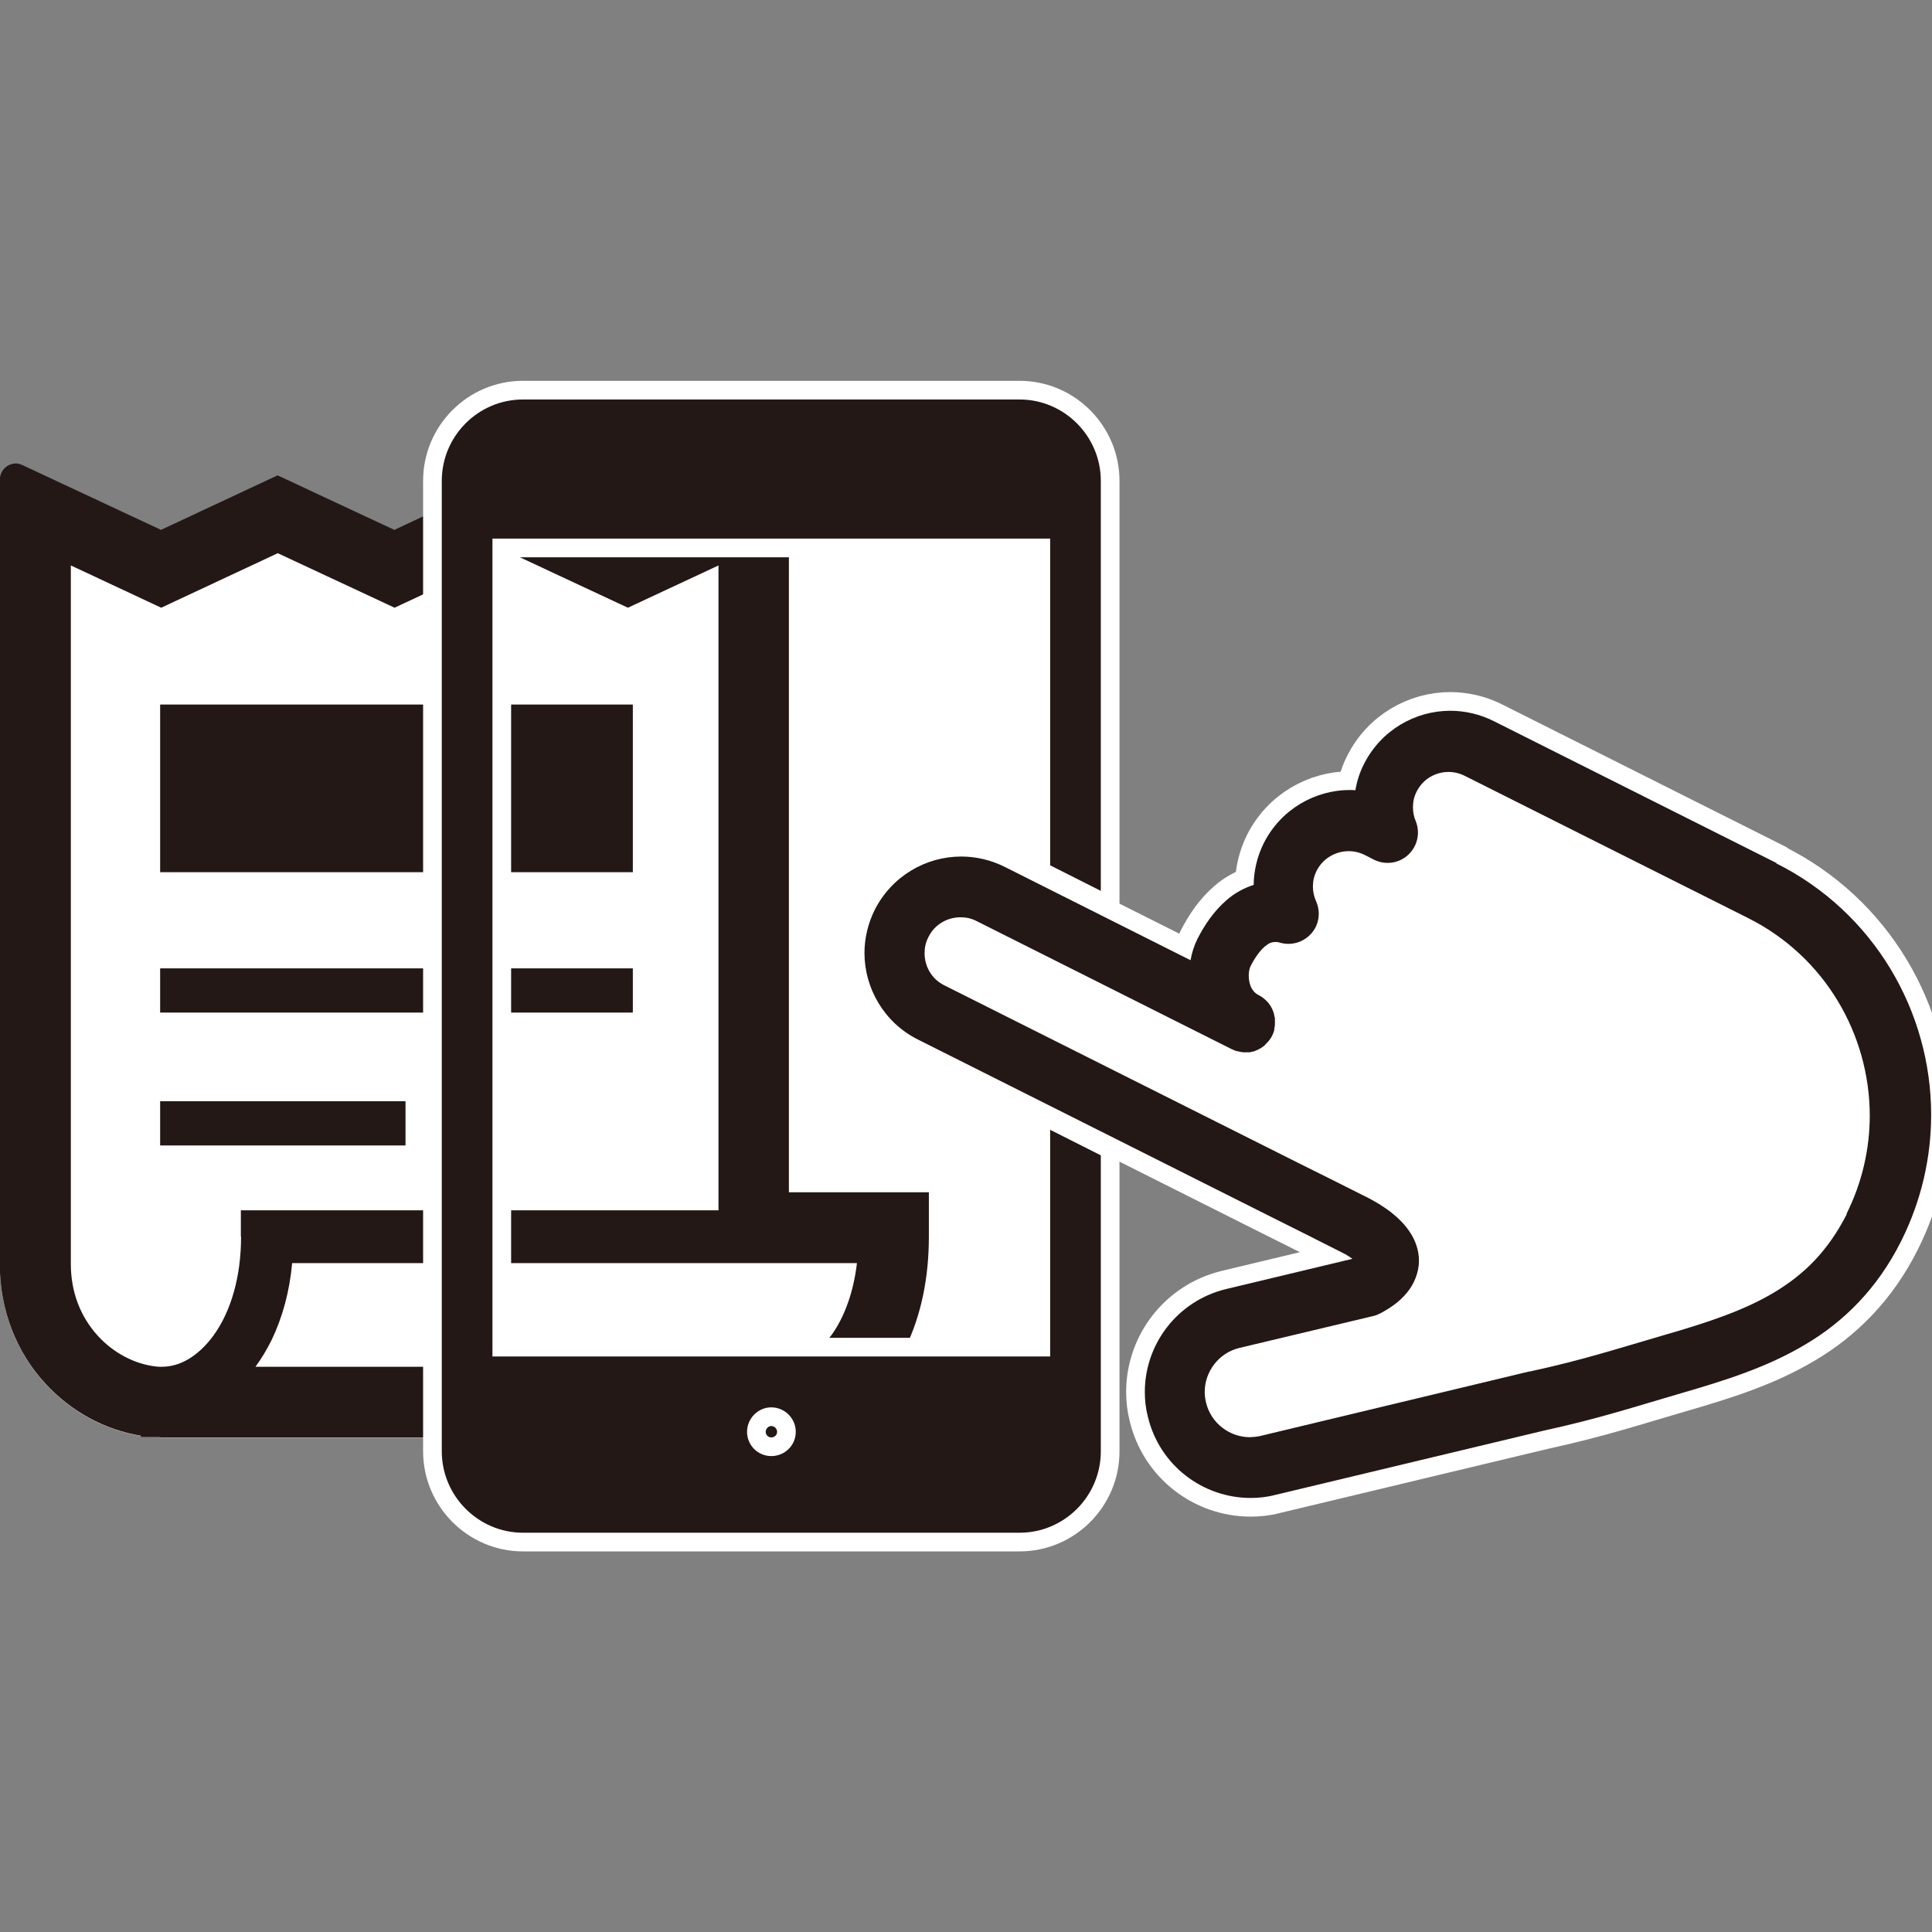 <?xml version="1.0" encoding="UTF-8"?>
<svg id="_レイヤー_1" data-name="レイヤー 1" xmlns="http://www.w3.org/2000/svg" viewBox="0 0 90 90">
  <rect x="0" y="0" width="90" height="90" fill="#808080" stroke="none"/>
  <defs>
    <style>
      .cls-1 {
        stroke-linecap: round;
        stroke-linejoin: round;
      }

      .cls-1, .cls-2 {
        fill: none;
        stroke: #fff;
        stroke-width: 1.74px;
      }

      .cls-2 {
        stroke-miterlimit: 10;
      }

      .cls-3 {
        fill: #231815;
      }

      .cls-3, .cls-4 {
        stroke-width: 0px;
      }

      .cls-4 {
        fill: #fff;
      }
    </style>
  </defs>
  <path class="cls-4" d="m82.77,40.21l-13.19-6.62c-.64-.32-1.34-.48-2.02-.48-1.64,0-3.23.91-4.02,2.48-.2.39-.33.8-.4,1.22-.08,0-.16-.01-.25-.01-1.64,0-3.23.91-4.02,2.48-.31.62-.46,1.29-.47,1.94-.48.16-.91.4-1.26.71-.6.52-1.03,1.16-1.37,1.83-.15.31-.25.63-.31.97l-4.19-2.1v-20.23c0-2.08-1.7-3.79-3.78-3.79h-23.14c-2.08,0-3.78,1.7-3.78,3.79v1.26l-2.2,1.03-5.44-2.54-5.43,2.54-6.46-3.02c-.1-.05-.2-.07-.31-.07-.14,0-.28.04-.4.12-.21.14-.34.37-.34.62v36.57c0,2.1.76,4.08,2.13,5.56,1.19,1.29,2.76,2.15,4.44,2.42v.07h.84s.12.01.12.01c.07,0,.12,0,.26,0h12.78v.65c0,2.08,1.7,3.79,3.78,3.79h23.14c2.08,0,3.78-1.7,3.78-3.79v-14.91l7.99,4.01c.25.12,3.01,1.51,3.26,1.64h0c.17.08.35.19.5.3l-5.89,1.41c-2.26.55-3.78,2.56-3.78,4.79,0,.38.04.76.14,1.15.54,2.27,2.56,3.79,4.79,3.79.38,0,.76-.04,1.14-.14h0l12.49-2.99c2.61-.57,4.23-1.11,6.43-1.75,2.03-.59,3.99-1.2,5.78-2.27,1.78-1.05,3.36-2.6,4.47-4.83.94-1.88,1.39-3.89,1.39-5.87,0-4.8-2.65-9.43-7.23-11.72Z"/>
  <g>
    <path class="cls-3" d="m36.75,55.54V22.33c0-.25-.13-.48-.34-.62-.12-.07-.26-.12-.4-.12-.11,0-.21.02-.31.07l-6.46,3.02-5.44-2.54-5.43,2.54-5.44-2.54-5.43,2.54-6.46-3.02c-.1-.05-.2-.07-.31-.07-.14,0-.28.04-.4.12-.21.14-.34.37-.34.62v36.57c0,2.1.76,4.08,2.13,5.56,1.19,1.29,2.76,2.15,4.44,2.42v.07h.84s.12.01.12.01c.07,0,.12,0,.26,0h28.19c.1,0,.22.01.35.01.98,0,1.97-.27,2.85-.79,1.25-.73,2.29-1.91,3.01-3.4.73-1.51,1.09-3.25,1.09-5.17v-2.07h-6.53Zm-25.52,2.07c0,1.84-.46,3.47-1.29,4.61-.35.48-.76.86-1.19,1.11-.4.23-.81.34-1.22.34-.08,0-.16,0-.24-.01-1.01-.11-2-.63-2.73-1.43-.82-.9-1.26-2.05-1.26-3.35V26.34l4.21,1.97,5.43-2.54,5.44,2.54,5.43-2.54,5.44,2.54,4.22-1.97v30.04H11.22v1.22Zm27.48,4.61c-.35.48-.76.86-1.18,1.11-.39.23-.8.34-1.2.35-.07,0-.13,0-.26-.01H11.9c.28-.38.53-.8.75-1.24.51-1.06.84-2.27.96-3.59h26.31c-.2,1.69-.76,2.77-1.21,3.39"/>
    <rect class="cls-3" x="7.46" y="32.82" width="22.02" height="7.81"/>
    <rect class="cls-3" x="7.46" y="45.11" width="22.02" height="2.06"/>
    <rect class="cls-3" x="7.46" y="51.3" width="11.43" height="2.06"/>
    <path class="cls-4" d="m48.92,63.19h-25.98V25.09h25.98v15.22l2.36,1.19v-19.1c0-2.08-1.7-3.79-3.78-3.79h-23.14c-2.08,0-3.78,1.7-3.78,3.79v45.21c0,2.08,1.7,3.79,3.78,3.79h23.14c2.08,0,3.78-1.7,3.78-3.79v-13.79c-.8-.4-1.59-.8-2.36-1.19v10.55Zm-12.99,4.64c-.63,0-1.13-.51-1.13-1.13s.51-1.14,1.13-1.14,1.14.51,1.14,1.14-.51,1.13-1.14,1.13"/>
    <path class="cls-2" d="m48.92,63.19h-25.98V25.09h25.98v15.22l2.36,1.19v-19.1c0-2.08-1.7-3.79-3.78-3.79h-23.14c-2.08,0-3.78,1.7-3.78,3.79v45.21c0,2.08,1.7,3.79,3.78,3.79h23.14c2.08,0,3.78-1.7,3.78-3.79v-13.79c-.8-.4-1.59-.8-2.36-1.19v10.55Zm-12.99,4.64c-.63,0-1.13-.51-1.13-1.13s.51-1.14,1.13-1.14,1.14.51,1.14,1.14-.51,1.13-1.14,1.13Z"/>
    <path class="cls-4" d="m82.77,40.21l-13.19-6.62c-.64-.32-1.34-.48-2.02-.48-1.64,0-3.23.91-4.02,2.48-.2.39-.33.8-.4,1.22-.08,0-.16-.01-.25-.01-1.64,0-3.23.91-4.02,2.48-.31.62-.46,1.29-.47,1.94-.48.16-.91.4-1.26.71-.6.52-1.03,1.16-1.37,1.83-.15.31-.25.63-.31.97l-8.66-4.35c-.64-.32-1.34-.48-2.02-.48-1.65,0-3.23.91-4.03,2.48h0c-.32.64-.48,1.34-.48,2.01,0,1.64.91,3.24,2.48,4.03l16.49,8.28c.25.12,3.01,1.51,3.26,1.64h0c.17.08.35.19.5.3l-5.89,1.41c-2.26.55-3.78,2.56-3.78,4.79,0,.38.04.76.14,1.15.54,2.27,2.56,3.79,4.79,3.79.38,0,.76-.04,1.14-.14h0l12.49-2.99c2.61-.57,4.23-1.11,6.43-1.75,2.03-.59,3.99-1.2,5.78-2.27,1.78-1.05,3.36-2.6,4.47-4.83.94-1.88,1.39-3.89,1.39-5.87,0-4.8-2.65-9.43-7.23-11.72m3.31,16.33c-.9,1.76-2,2.83-3.4,3.67-1.4.84-3.13,1.41-5.11,1.98-2.27.66-3.78,1.16-6.27,1.7h-.03s-12.51,3-12.51,3h0c-.17.04-.33.05-.49.06-.95,0-1.82-.65-2.05-1.62-.04-.17-.06-.33-.06-.49,0-.94.65-1.82,1.62-2.05l6.21-1.48c.12-.02.22-.07.33-.12.5-.26.92-.56,1.25-.96.34-.4.57-.95.57-1.5,0-.48-.16-.9-.35-1.22-.29-.48-.65-.8-.99-1.07-.35-.26-.7-.47-1.01-.63h0c-.25-.13-3.01-1.51-3.26-1.63l-16.5-8.28c-.59-.29-.92-.88-.92-1.5,0-.25.05-.5.18-.75.29-.59.88-.92,1.5-.92.25,0,.5.05.75.18l11.87,5.96c.09.04.17.08.27.1.02,0,.03,0,.05.01.07.02.15.03.22.04.03,0,.05,0,.07,0,.07,0,.14,0,.21,0,.07,0,.13-.03.19-.04.02,0,.05,0,.07-.02h0c.17-.06.33-.15.47-.27,0,0,0-.01.01-.02.13-.12.25-.26.33-.42.04-.09.08-.18.1-.27,0-.02,0-.04,0-.06.02-.07.03-.14.03-.21,0-.03,0-.05,0-.07,0-.07,0-.14,0-.2,0-.04-.02-.08-.03-.12,0-.05-.02-.1-.03-.15h0c-.06-.18-.15-.34-.27-.48,0,0,0,0-.01-.01-.12-.13-.26-.25-.43-.33-.15-.08-.23-.17-.32-.32-.08-.15-.13-.37-.13-.58,0-.2.05-.37.07-.41.22-.45.48-.78.68-.95.21-.17.31-.2.48-.21.06,0,.14,0,.25.04.53.14,1.08-.03,1.44-.44.36-.41.44-.99.22-1.49-.1-.22-.15-.46-.15-.69,0-.25.05-.49.17-.73.29-.58.88-.92,1.5-.92.25,0,.51.06.75.18l.43.22c.53.26,1.16.17,1.59-.23.43-.4.57-1.02.35-1.57-.09-.21-.13-.43-.13-.65,0-.25.05-.49.17-.72.29-.59.88-.92,1.49-.92.25,0,.51.06.75.18l13.19,6.62c3.6,1.8,5.67,5.43,5.68,9.2,0,1.55-.35,3.12-1.09,4.6"/>
    <path class="cls-1" d="m82.77,40.21l-13.19-6.62c-.64-.32-1.34-.48-2.02-.48-1.64,0-3.23.91-4.02,2.48-.2.39-.33.8-.4,1.22-.08,0-.16-.01-.25-.01-1.64,0-3.23.91-4.02,2.48-.31.62-.46,1.29-.47,1.94-.48.16-.91.4-1.26.71-.6.52-1.03,1.16-1.37,1.83-.15.31-.25.63-.31.97l-8.66-4.35c-.64-.32-1.34-.48-2.02-.48-1.65,0-3.23.91-4.03,2.48h0c-.32.64-.48,1.34-.48,2.01,0,1.64.91,3.24,2.48,4.03l16.49,8.28c.25.12,3.01,1.51,3.26,1.64h0c.17.08.35.19.5.3l-5.89,1.41c-2.26.55-3.78,2.56-3.78,4.79,0,.38.04.76.14,1.15.54,2.27,2.56,3.79,4.79,3.79.38,0,.76-.04,1.14-.14h0l12.49-2.99c2.61-.57,4.23-1.11,6.43-1.75,2.03-.59,3.99-1.2,5.78-2.27,1.78-1.05,3.36-2.6,4.47-4.83.94-1.88,1.39-3.89,1.39-5.87,0-4.8-2.65-9.43-7.23-11.72Zm3.31,16.33c-.9,1.76-2,2.83-3.4,3.67-1.4.84-3.13,1.41-5.11,1.98-2.27.66-3.78,1.16-6.27,1.7h-.03s-12.51,3-12.51,3h0c-.17.04-.33.05-.49.06-.95,0-1.82-.65-2.05-1.62-.04-.17-.06-.33-.06-.49,0-.94.65-1.82,1.62-2.05l6.21-1.48c.12-.02.22-.07.33-.12.5-.26.92-.56,1.25-.96.34-.4.57-.95.57-1.5,0-.48-.16-.9-.35-1.22-.29-.48-.65-.8-.99-1.07-.35-.26-.7-.47-1.01-.63h0c-.25-.13-3.01-1.51-3.26-1.63l-16.5-8.28c-.59-.29-.92-.88-.92-1.5,0-.25.05-.5.18-.75.29-.59.88-.92,1.5-.92.25,0,.5.05.75.18l11.87,5.96c.09.04.17.08.27.1.02,0,.03,0,.05.01.07.02.15.03.22.04.03,0,.05,0,.07,0,.07,0,.14,0,.21,0,.07,0,.13-.03.19-.04.02,0,.05,0,.07-.02h0c.17-.06.33-.15.47-.27,0,0,0-.01.01-.02.13-.12.25-.26.33-.42.04-.09.08-.18.1-.27,0-.02,0-.04,0-.06.02-.07.03-.14.03-.21,0-.03,0-.05,0-.07,0-.07,0-.14,0-.2,0-.04-.02-.08-.03-.12,0-.05-.02-.1-.03-.15h0c-.06-.18-.15-.34-.27-.48,0,0,0,0-.01-.01-.12-.13-.26-.25-.43-.33-.15-.08-.23-.17-.32-.32-.08-.15-.13-.37-.13-.58,0-.2.05-.37.07-.41.22-.45.48-.78.68-.95.21-.17.31-.2.48-.21.06,0,.14,0,.25.04.53.14,1.08-.03,1.44-.44.36-.41.44-.99.22-1.49-.1-.22-.15-.46-.15-.69,0-.25.05-.49.17-.73.29-.58.88-.92,1.5-.92.25,0,.51.06.75.18l.43.22c.53.26,1.16.17,1.59-.23.43-.4.57-1.02.35-1.57-.09-.21-.13-.43-.13-.65,0-.25.05-.49.17-.72.29-.59.88-.92,1.49-.92.25,0,.51.06.75.18l13.19,6.62c3.6,1.8,5.67,5.43,5.68,9.2,0,1.55-.35,3.12-1.09,4.6Z"/>
    <path class="cls-3" d="m48.92,63.19h-25.98V25.09h25.98v15.22l2.36,1.19v-19.1c0-2.08-1.7-3.79-3.78-3.79h-23.14c-2.08,0-3.78,1.7-3.78,3.79v45.21c0,2.08,1.7,3.79,3.78,3.79h23.14c2.08,0,3.78-1.7,3.78-3.79v-13.79c-.8-.4-1.59-.8-2.36-1.19v10.55Zm-12.99,4.64c-.63,0-1.13-.51-1.13-1.13s.51-1.14,1.13-1.14,1.14.51,1.14,1.14-.51,1.13-1.14,1.13"/>
    <path class="cls-3" d="m82.77,40.21l-13.19-6.62c-.64-.32-1.34-.48-2.02-.48-1.64,0-3.23.91-4.02,2.48-.2.39-.33.8-.4,1.22-.08,0-.16-.01-.25-.01-1.64,0-3.23.91-4.02,2.48-.31.62-.46,1.29-.47,1.94-.48.16-.91.4-1.26.71-.6.52-1.03,1.16-1.37,1.83-.15.31-.25.63-.31.97l-8.66-4.35c-.64-.32-1.34-.48-2.02-.48-1.65,0-3.23.91-4.03,2.48h0c-.32.64-.48,1.34-.48,2.01,0,1.64.91,3.24,2.48,4.03l16.49,8.28c.25.12,3.01,1.51,3.26,1.64h0c.17.08.35.19.5.3l-5.89,1.41c-2.26.55-3.78,2.56-3.78,4.79,0,.38.04.76.14,1.15.54,2.27,2.56,3.79,4.79,3.79.38,0,.76-.04,1.14-.14h0l12.49-2.99c2.61-.57,4.23-1.11,6.43-1.75,2.03-.59,3.99-1.2,5.78-2.27,1.78-1.05,3.36-2.6,4.47-4.83.94-1.88,1.39-3.89,1.39-5.87,0-4.8-2.65-9.43-7.23-11.72m3.31,16.33c-.9,1.76-2,2.83-3.4,3.67-1.4.84-3.13,1.41-5.11,1.98-2.27.66-3.78,1.16-6.27,1.7h-.03s-12.51,3-12.51,3h0c-.17.04-.33.05-.49.06-.95,0-1.82-.65-2.05-1.62-.04-.17-.06-.33-.06-.49,0-.94.65-1.82,1.62-2.05l6.21-1.48c.12-.02.22-.07.33-.12.5-.26.92-.56,1.25-.96.34-.4.57-.95.57-1.5,0-.48-.16-.9-.35-1.22-.29-.48-.65-.8-.99-1.07-.35-.26-.7-.47-1.01-.63h0c-.25-.13-3.01-1.51-3.26-1.63l-16.5-8.28c-.59-.29-.92-.88-.92-1.5,0-.25.05-.5.18-.75.29-.59.88-.92,1.5-.92.25,0,.5.05.75.18l11.87,5.96c.09.04.17.08.27.1.02,0,.03,0,.05.01.07.02.15.03.22.04.03,0,.05,0,.07,0,.07,0,.14,0,.21,0,.07,0,.13-.03.19-.04.02,0,.05,0,.07-.02h0c.17-.06.33-.15.47-.27,0,0,0-.01.01-.02.13-.12.25-.26.33-.42.04-.09.08-.18.1-.27,0-.02,0-.04,0-.06.02-.07.03-.14.03-.21,0-.03,0-.05,0-.07,0-.07,0-.14,0-.2,0-.04-.02-.08-.03-.12,0-.05-.02-.1-.03-.15h0c-.06-.18-.15-.34-.27-.48,0,0,0,0-.01-.01-.12-.13-.26-.25-.43-.33-.15-.08-.23-.17-.32-.32-.08-.15-.13-.37-.13-.58,0-.2.05-.37.07-.41.22-.45.48-.78.68-.95.21-.17.31-.2.48-.21.06,0,.14,0,.25.04.53.14,1.08-.03,1.44-.44.36-.41.44-.99.22-1.49-.1-.22-.15-.46-.15-.69,0-.25.05-.49.17-.73.29-.58.88-.92,1.5-.92.25,0,.51.06.75.18l.43.22c.53.26,1.16.17,1.59-.23.43-.4.57-1.02.35-1.57-.09-.21-.13-.43-.13-.65,0-.25.05-.49.17-.72.29-.59.88-.92,1.49-.92.25,0,.51.06.75.18l13.19,6.62c3.6,1.8,5.67,5.43,5.68,9.2,0,1.55-.35,3.12-1.09,4.6"/>
  </g>
</svg>